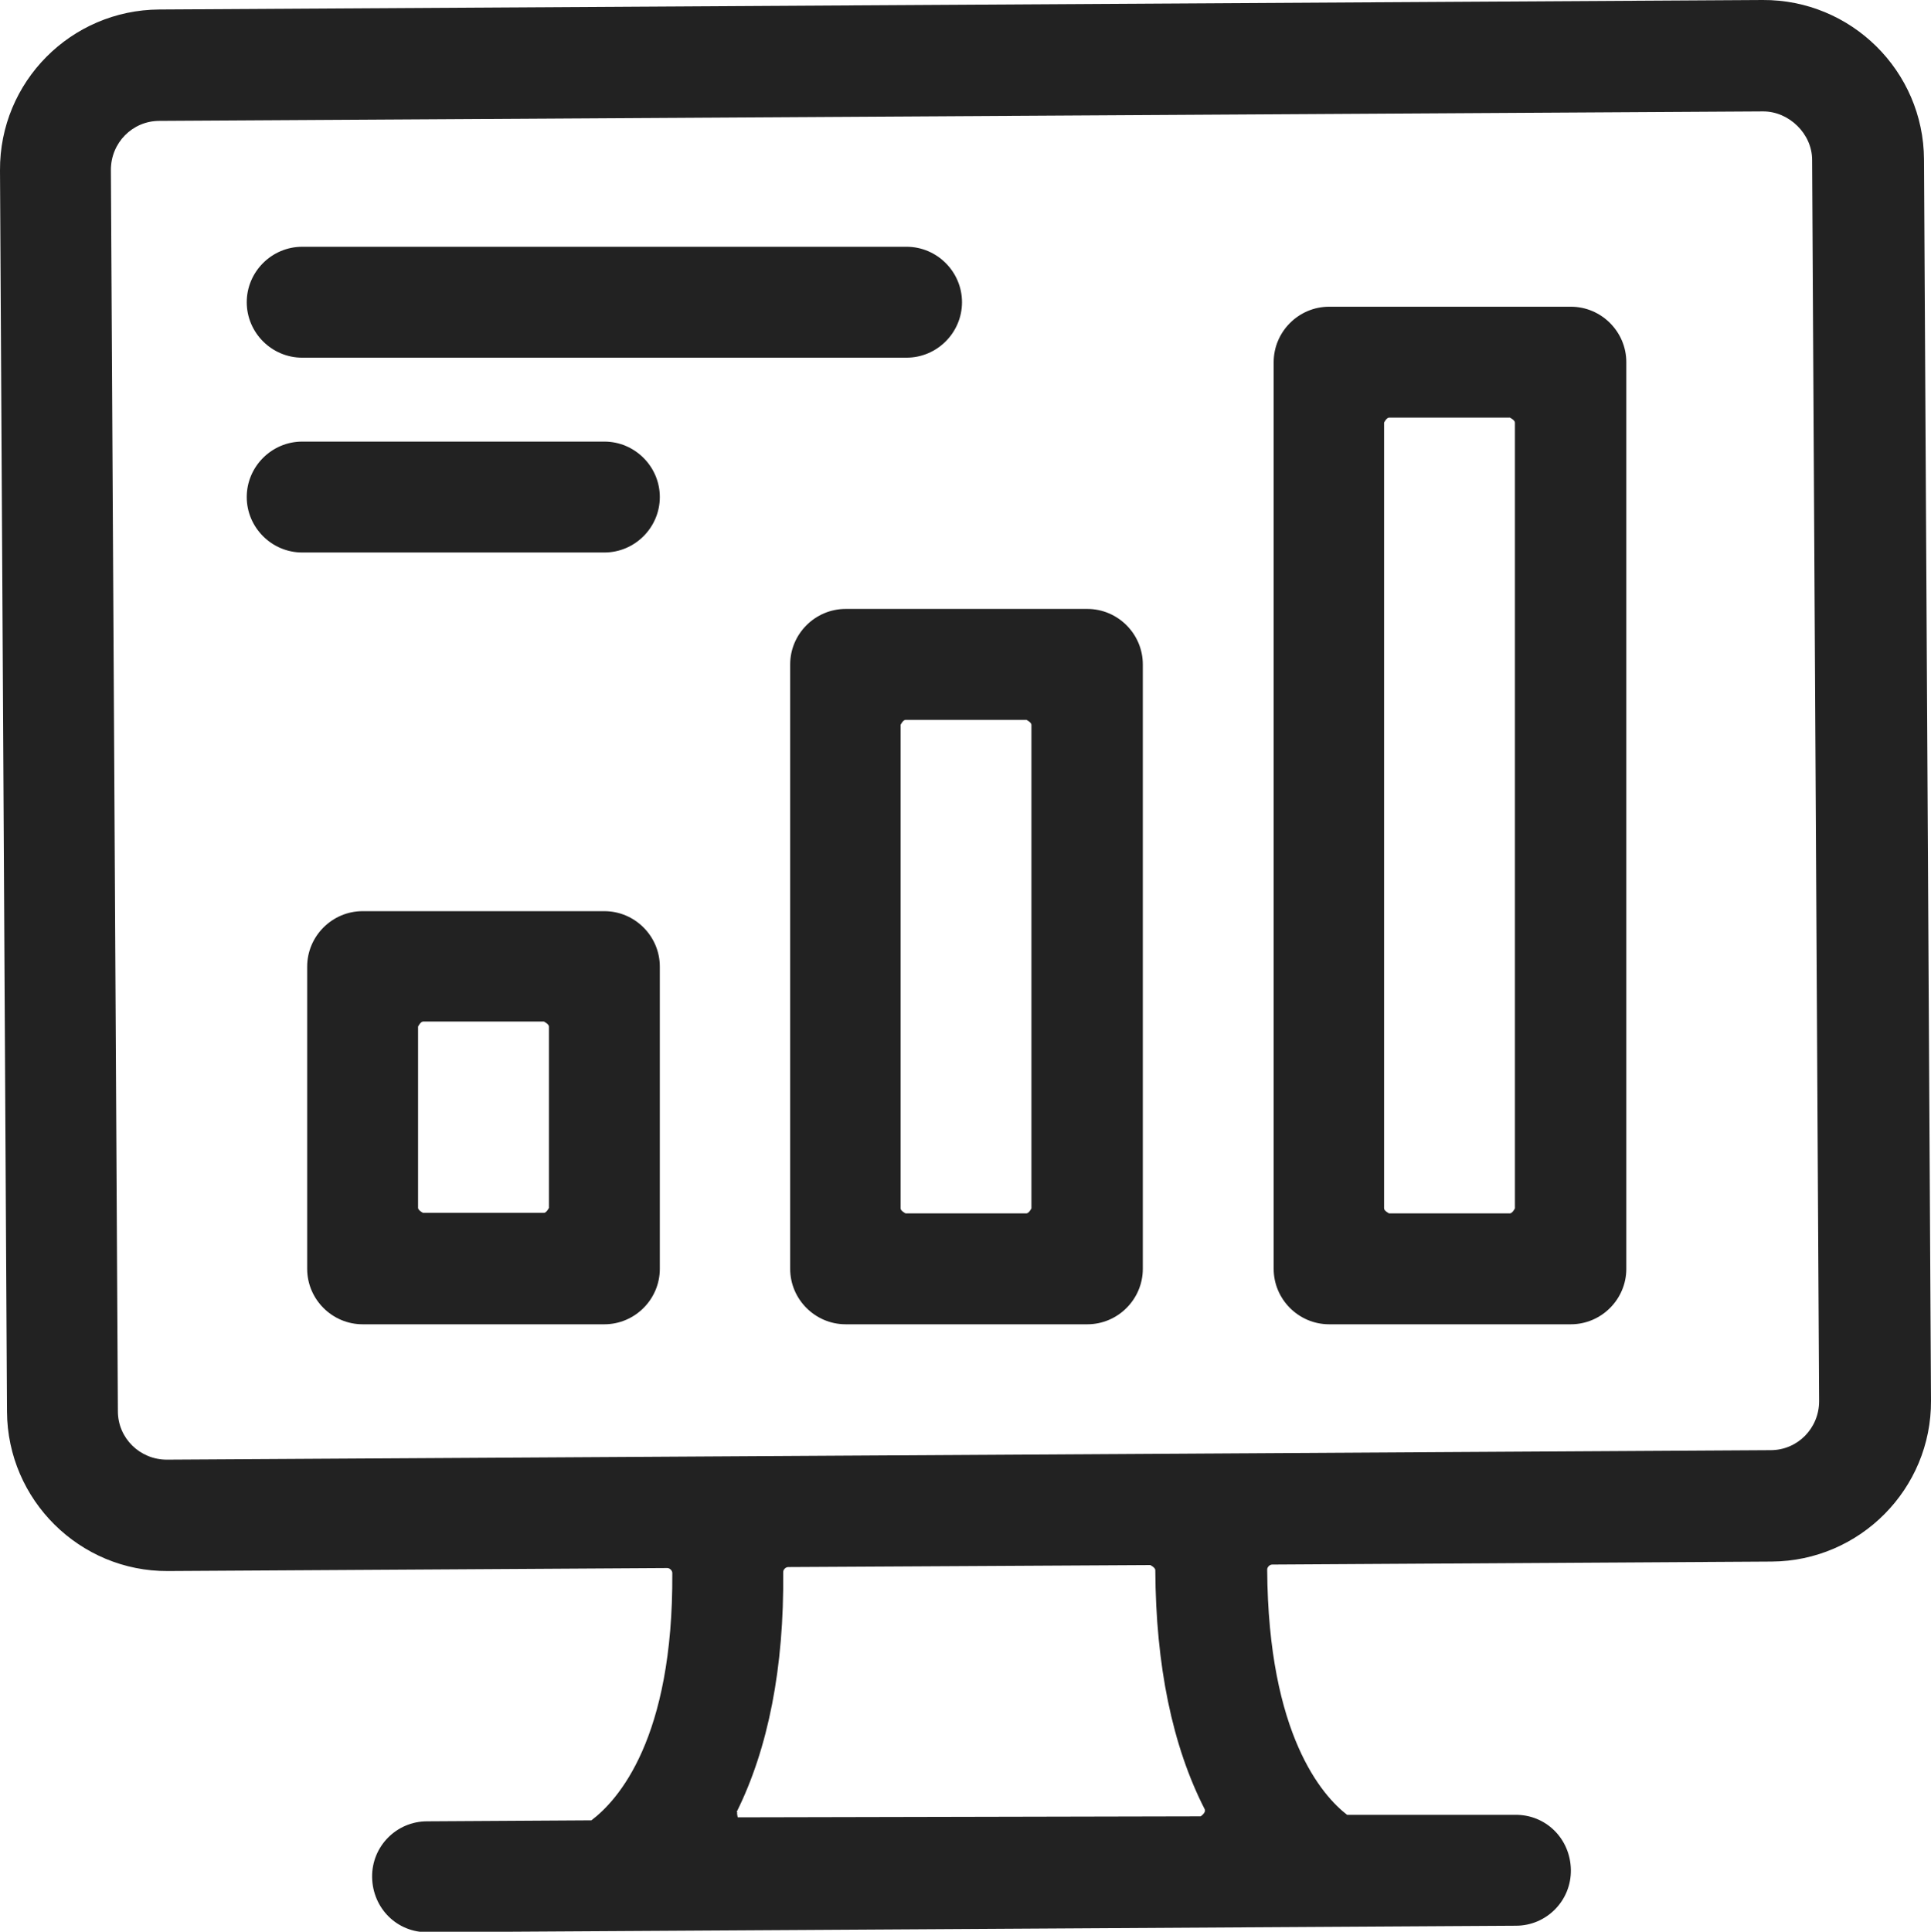 <?xml version="1.0" encoding="UTF-8"?>
<svg id="_레이어_2" data-name="레이어 2" xmlns="http://www.w3.org/2000/svg" viewBox="0 0 38.66 38.67">
  <defs>
    <style>
      .cls-1 {
        fill: #222;
      }
    </style>
  </defs>
  <g id="Layer_1" data-name="Layer 1">
    <g>
      <path class="cls-1" d="m35.29,0L3.19.19C1.42.2-.01,1.64,0,3.41l.14,24.85c.01,1.77,1.46,3.2,3.22,3.19l10-.06c.05,0,.1.05.1.1.02,3.32-1.09,4.55-1.62,4.95l-3.29.02c-.61,0-1.11.5-1.1,1.12s.5,1.11,1.12,1.1l21.78-.13c.61,0,1.11-.5,1.1-1.12s-.5-1.11-1.12-1.1h-3.36c-.48-.37-1.58-1.58-1.6-4.91,0-.05.05-.1.1-.1l10-.06c1.77-.01,3.2-1.46,3.19-3.22l-.14-24.85C38.51,1.42,37.06-.01,35.29,0ZM14.75,36.27c.63-1.27.95-2.89.93-4.8,0-.05.05-.1.1-.1l7.25-.04s.1.05.1.1c.01,1.91.34,3.52.99,4.79.01.03.01.07-.08.14l-9.27.02s-.02-.08-.01-.1ZM2.36,28.25l-.14-24.85c0-.54.43-.98.97-.98l32.11-.19c.52,0,.98.45.98.97l.14,24.85c0,.54-.43.98-.97.98l-32.11.19c-.54,0-.98-.43-.98-.97Z"/>
      <path class="cls-1" d="m6.05,7.16h12.1c.61,0,1.11-.5,1.11-1.11s-.5-1.11-1.11-1.11H6.05c-.61,0-1.11.5-1.11,1.11s.5,1.11,1.11,1.11Z"/>
      <path class="cls-1" d="m6.05,11.06h6.05c.61,0,1.11-.5,1.11-1.11s-.5-1.11-1.11-1.11h-6.05c-.61,0-1.11.5-1.11,1.11s.5,1.11,1.11,1.11Z"/>
      <path class="cls-1" d="m12.1,18.24h-4.84c-.61,0-1.11.5-1.11,1.11v6.05c0,.61.5,1.11,1.11,1.11h4.84c.61,0,1.11-.5,1.11-1.11v-6.05c0-.61-.5-1.11-1.11-1.11Zm-3.73,5.94v-3.63s.05-.1.1-.1h2.42s.1.05.1.1v3.63s-.05.1-.1.1h-2.42s-.1-.05-.1-.1Z"/>
      <path class="cls-1" d="m15.82,13.3v12.1c0,.61.5,1.11,1.11,1.11h4.84c.61,0,1.11-.5,1.11-1.11v-12.1c0-.61-.5-1.11-1.11-1.11h-4.84c-.61,0-1.11.5-1.11,1.11Zm4.83,1.21v9.68s-.05.1-.1.1h-2.42s-.1-.05-.1-.1v-9.68s.05-.1.1-.1h2.42s.1.05.1.1Z"/>
      <path class="cls-1" d="m26.61,26.51h4.84c.61,0,1.11-.5,1.11-1.11V7.25c0-.61-.5-1.11-1.11-1.11h-4.84c-.61,0-1.11.5-1.11,1.11v18.15c0,.61.5,1.11,1.11,1.11Zm3.72-18.05v15.73s-.05.1-.1.1h-2.42s-.1-.05-.1-.1v-15.73s.05-.1.1-.1h2.42s.1.05.1.1Z"/>
    </g>
  </g>
</svg>